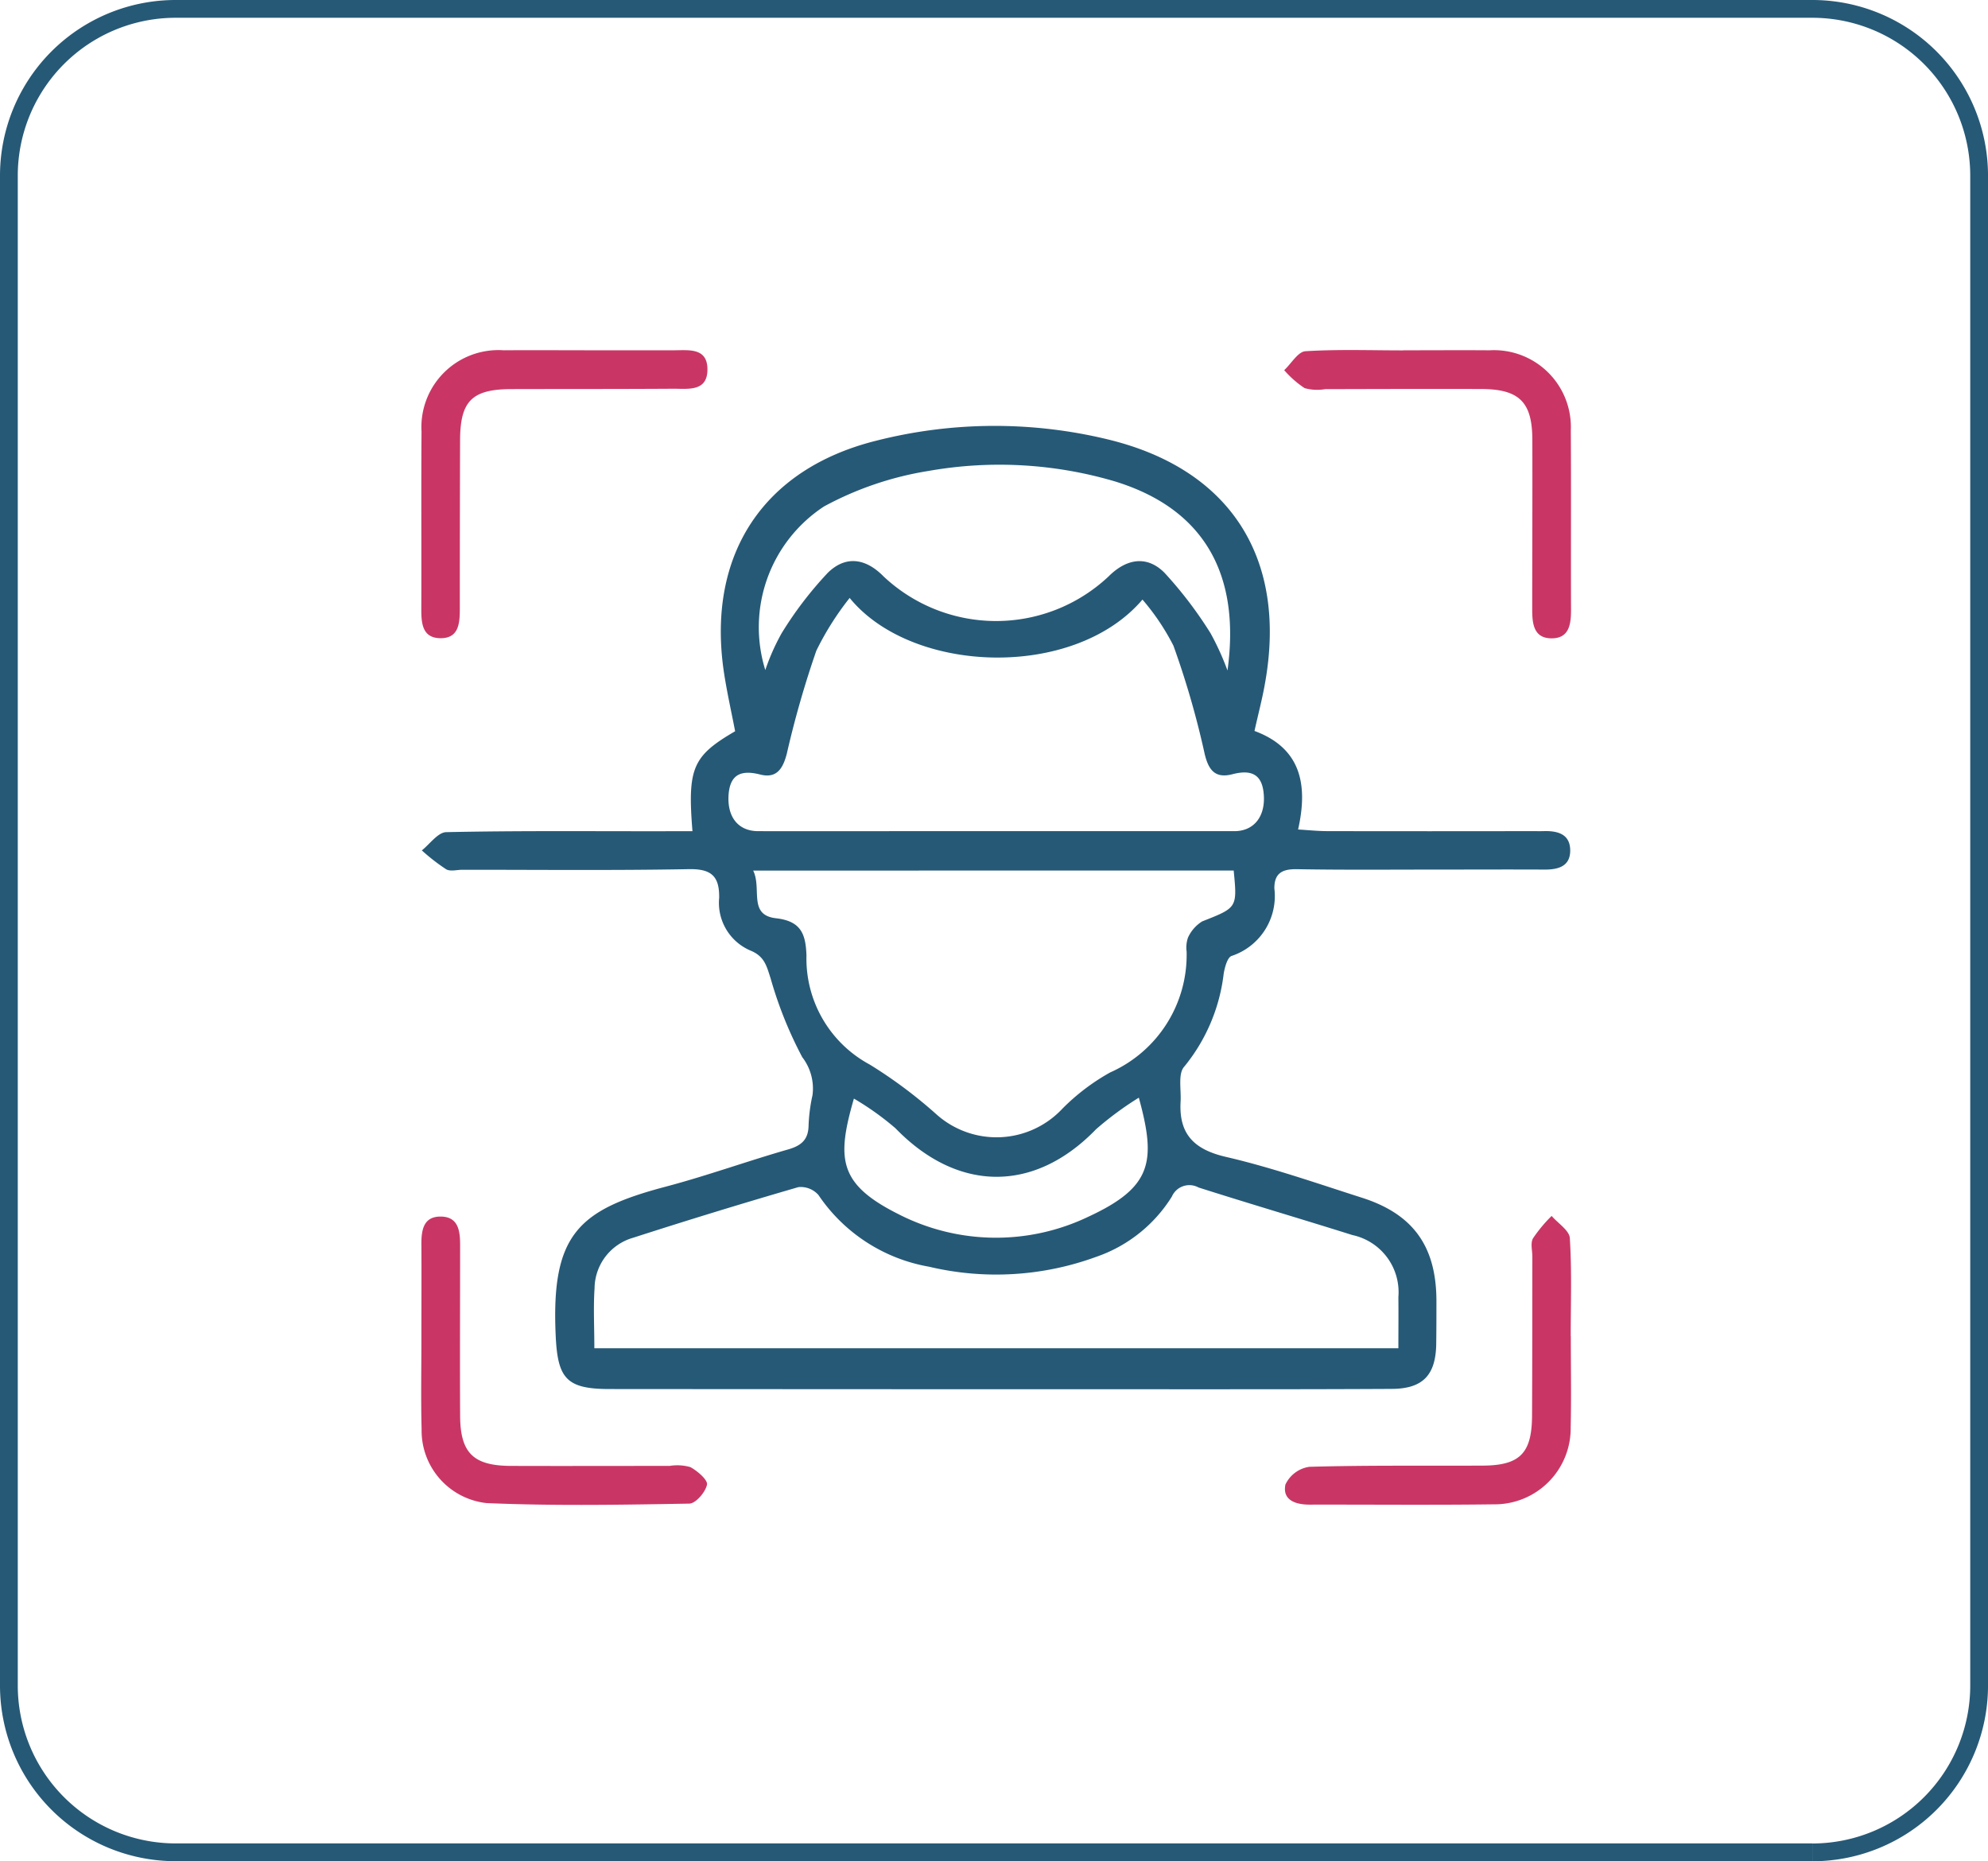 <svg xmlns="http://www.w3.org/2000/svg" width="111.825" height="104.679" viewBox="0 0 111.825 104.679"><defs><style>.a{fill:none;stroke:#265976;}.b{fill:#265976;}.c{fill:#c93665;}</style></defs><g transform="translate(-1573.5 -992.5)"><path class="a" d="M107.559,103.679H15.5A9.382,9.382,0,0,1,6.118,94.3V9.381A9.38,9.38,0,0,1,15.5,0h92.061a9.382,9.382,0,0,1,9.383,9.381V94.3a9.385,9.385,0,0,1-9.383,9.383" transform="translate(1567.882 993)"/><g transform="translate(-2030.969 -3747.295)"><path class="b" d="M22.214,30.15c-.287-3.555.01-4.229,2.4-5.621-.216-1.127-.478-2.272-.647-3.431-.924-6.5,2.222-11.315,8.562-12.905a27.051,27.051,0,0,1,13.014-.087c6.937,1.662,10.15,6.7,8.872,13.75-.151.86-.377,1.707-.587,2.656,2.559.946,3.04,2.943,2.453,5.542.6.037,1.1.089,1.6.092q5.775.011,11.56,0c.218,0,.436.007.652,0,.773-.022,1.482.154,1.494,1.07s-.679,1.1-1.464,1.093c-2.012-.01-4.028,0-6.04,0-2.629,0-5.252.025-7.883-.022-.815-.01-1.259.23-1.254,1.08a3.549,3.549,0,0,1-2.408,3.8c-.235.087-.377.629-.441.984A10.121,10.121,0,0,1,49.871,43.4c-.354.391-.159,1.3-.2,1.97-.1,1.8.741,2.676,2.534,3.094,2.594.6,5.121,1.487,7.665,2.3,2.881.919,4.175,2.728,4.192,5.763,0,.832,0,1.665-.012,2.495-.035,1.729-.761,2.482-2.487,2.495-4.554.025-9.107.02-13.664.02q-15.17,0-30.342-.012c-2.438,0-2.928-.59-3.037-3.015-.26-5.678,1.276-7.068,6.189-8.367,2.321-.614,4.593-1.437,6.907-2.1.741-.216,1.12-.56,1.13-1.353a9.4,9.4,0,0,1,.221-1.695,2.89,2.89,0,0,0-.577-2.136,22.637,22.637,0,0,1-1.781-4.435c-.223-.681-.332-1.229-1.122-1.556A2.916,2.916,0,0,1,23.716,33.9c.02-1.226-.446-1.64-1.714-1.615-4.244.079-8.49.032-12.734.035-.307,0-.681.109-.912-.03a11.141,11.141,0,0,1-1.365-1.06c.453-.359.907-1.016,1.37-1.026,3.9-.084,7.794-.05,11.691-.052Zm-5.52,29.079H61.922c0-1.041.01-1.96,0-2.874a3.286,3.286,0,0,0-2.587-3.491c-2.881-.907-5.778-1.759-8.656-2.676a1.074,1.074,0,0,0-1.5.515,8.12,8.12,0,0,1-4.232,3.379,16.387,16.387,0,0,1-9.429.562A9.462,9.462,0,0,1,29.3,50.61a1.325,1.325,0,0,0-1.13-.441Q23.5,51.525,18.88,53.015a2.989,2.989,0,0,0-2.173,2.837c-.072,1.085-.012,2.178-.012,3.377m8.934-26.864c.5,1.016-.3,2.5,1.281,2.681,1.425.161,1.672.9,1.717,2.089a6.764,6.764,0,0,0,3.563,6.142,26.453,26.453,0,0,1,3.744,2.795,5.07,5.07,0,0,0,7.093-.32,12.016,12.016,0,0,1,2.683-2.034,7.228,7.228,0,0,0,4.3-6.8,1.717,1.717,0,0,1,.074-.775,2.083,2.083,0,0,1,.8-.919c1.97-.778,1.98-.753,1.774-2.862Zm5.426-15.333a16.347,16.347,0,0,0-1.871,2.961,55.214,55.214,0,0,0-1.66,5.785c-.218.852-.572,1.425-1.511,1.182-1.011-.255-1.657-.042-1.762,1.075-.114,1.291.518,2.108,1.65,2.113,2.978.007,5.956,0,8.931,0q8.93,0,17.865,0c1.112,0,1.771-.845,1.648-2.118-.1-1.11-.733-1.35-1.754-1.085-.961.25-1.355-.206-1.578-1.2a49,49,0,0,0-1.744-6.028,13.031,13.031,0,0,0-1.742-2.594c-3.848,4.514-12.967,4.209-16.473-.094M52.311,21.1c.766-5.572-1.469-9.157-6.4-10.643A22.93,22.93,0,0,0,35.5,9.887a18.4,18.4,0,0,0-5.889,2,8.125,8.125,0,0,0-3.3,9.2,12.294,12.294,0,0,1,.922-2.076,20.849,20.849,0,0,1,2.6-3.4c1.018-.991,2.141-.8,3.132.211a9.237,9.237,0,0,0,12.655,0c1-1,2.148-1.2,3.137-.216a22.823,22.823,0,0,1,2.6,3.412,15.042,15.042,0,0,1,.951,2.091M47.319,45.139a18.44,18.44,0,0,0-2.4,1.771c-3.466,3.59-7.779,3.568-11.288-.054a15.97,15.97,0,0,0-2.336-1.667c-.976,3.382-.875,4.806,2.507,6.5a12.022,12.022,0,0,0,10.688.141c3.57-1.655,3.823-3.085,2.832-6.692" transform="translate(3621.206 4756.394)"/><path class="c" d="M16.468,5.64c1.578,0,3.149,0,4.722,0,.82,0,1.866-.156,1.883,1.043.022,1.306-1.09,1.115-1.942,1.12-3.02.02-6.038.012-9.05.02-2.247,0-2.914.659-2.921,2.874q-.015,4.723-.015,9.444c0,.825-.035,1.722-1.125,1.692-.993-.027-1.043-.862-1.041-1.65.012-3.322-.012-6.647.012-9.967a4.33,4.33,0,0,1,4.623-4.576c1.618-.012,3.238,0,4.853,0" transform="translate(3621.189 4753.856)"/><path class="c" d="M33.267,5.647c1.615,0,3.238-.012,4.851,0a4.324,4.324,0,0,1,4.574,4.5c.022,3.369,0,6.734.012,10.1,0,.805-.1,1.605-1.1,1.6s-1.083-.827-1.083-1.618c0-3.191.017-6.382.007-9.573-.007-2.1-.741-2.824-2.864-2.832-2.926-.01-5.857,0-8.788.007a2.638,2.638,0,0,1-1.159-.057A5.64,5.64,0,0,1,26.57,6.764c.4-.369.773-1.036,1.192-1.065,1.831-.114,3.672-.047,5.505-.047Z" transform="translate(3650.135 4753.85)"/><path class="c" d="M6.988,32.008c0-1.7.01-3.412,0-5.114-.007-.813.1-1.605,1.1-1.591s1.078.84,1.078,1.625c0,3.189-.017,6.38,0,9.571.007,2.1.743,2.822,2.866,2.827,2.973.01,5.949,0,8.919,0a2.687,2.687,0,0,1,1.164.067c.4.216.991.723.937.989-.087.421-.632,1.06-1,1.065-3.8.067-7.608.134-11.4-.03A4.1,4.1,0,0,1,7,37.253c-.047-1.749-.01-3.5-.012-5.245" transform="translate(3621.185 4782.916)"/><path class="c" d="M42.667,32.05c0,1.7.032,3.412-.007,5.111a4.276,4.276,0,0,1-4.321,4.346c-3.456.045-6.907.01-10.363.017-.793,0-1.539-.25-1.363-1.127a1.766,1.766,0,0,1,1.345-1c3.233-.092,6.469-.052,9.7-.067,2.148,0,2.822-.684,2.829-2.832.015-2.971.012-5.949.017-8.919,0-.349-.116-.766.037-1.033a8.073,8.073,0,0,1,1.048-1.259c.357.416,1,.818,1.023,1.249.116,1.833.05,3.674.05,5.51" transform="translate(3650.16 4782.896)"/></g></g></svg>